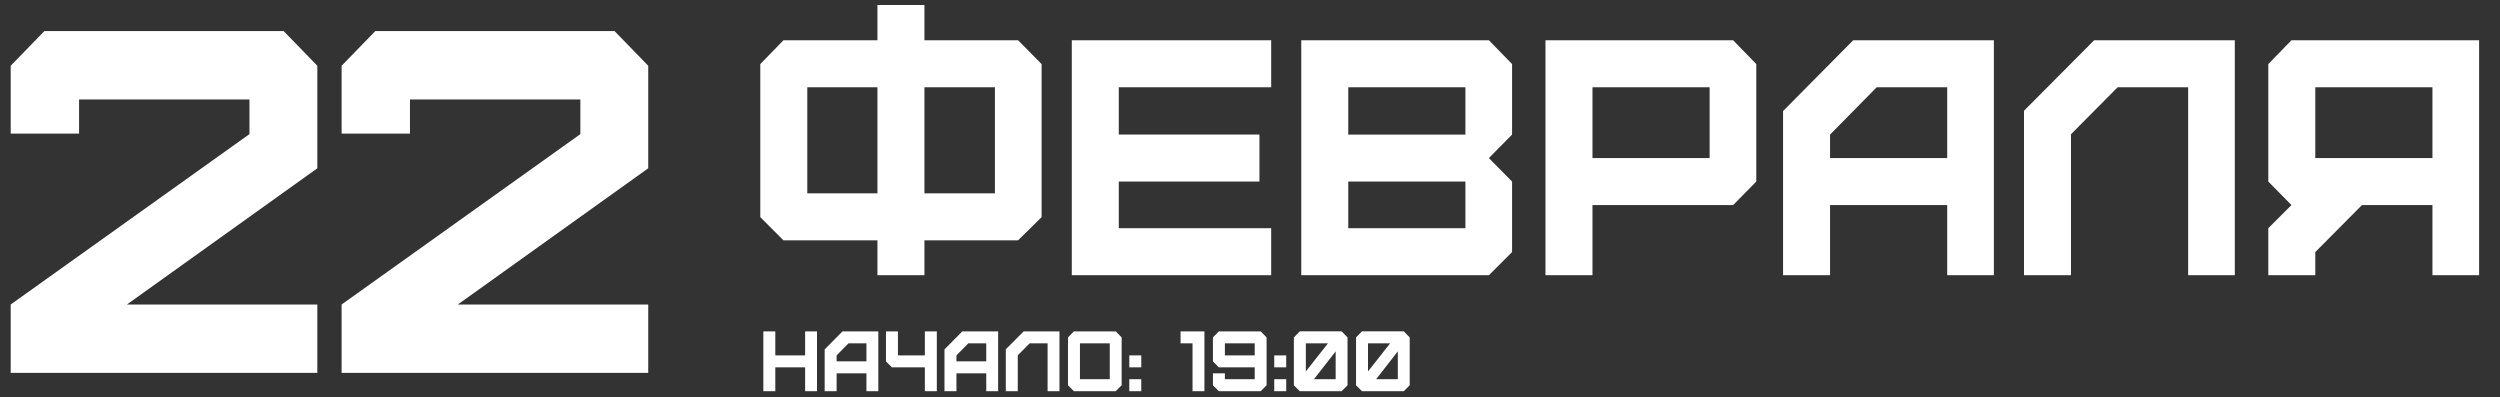 <?xml version="1.0" encoding="UTF-8"?> <svg xmlns="http://www.w3.org/2000/svg" xmlns:xlink="http://www.w3.org/1999/xlink" xmlns:xodm="http://www.corel.com/coreldraw/odm/2003" xml:space="preserve" width="107mm" height="17mm" version="1.1" style="shape-rendering:geometricPrecision; text-rendering:geometricPrecision; image-rendering:optimizeQuality; fill-rule:evenodd; clip-rule:evenodd" viewBox="0 0 10700 1700"><rect x="0" y="0" width="10700" height="1700" fill="#333333" stroke="none"/> <defs> <style type="text/css"> .fil0 {fill:white;fill-rule:nonzero} </style> </defs> <g id="Слой_x0020_1">  <path class="fil0" d="M3353.18 172.26l402.28 0 0 -150.86 201.14 0 0 150.86 400.83 0 100.57 102 0 655.13 -100.57 99.13 -400.83 0 0 149.42 -201.14 0 0 -149.42 -402.28 0 -99.13 -99.13 0 -655.13 99.13 -102zm102.01 655.12l300.27 0 0 -453.99 -300.27 0 0 453.99zm501.41 0l301.7 0 0 -453.99 -301.7 0 0 453.99zm1484.04 350.56l-853.39 0 0 -1005.68 853.39 0 0 201.13 -652.25 0 0 202.57 601.97 0 0 201.14 -601.97 0 0 199.71 652.25 0 0 201.13zm329.87 -201.13l501.41 0 0 -199.71 -501.41 0 0 199.71zm0 -400.85l501.41 0 0 -202.57 -501.41 0 0 202.57zm601.97 601.98l-803.11 0 0 -1005.68 803.11 0 99.14 102 0 301.7 -99.14 100.58 99.14 100.56 0 301.7 -99.14 99.14zm443.29 -501.4l501.41 0 0 -303.15 -501.41 0 0 303.15zm0 501.4l-201.14 0 0 -1005.68 803.11 0 99.14 102 0 502.84 -99.14 100.58 -601.97 0 0 300.26zm1016.84 -501.4l501.41 0 0 -303.15 -301.7 0 -199.71 202.57 0 100.58zm0 501.4l-201.14 0 0 -702.54 300.27 -303.14 601.98 0 0 1005.68 -199.7 0 0 -300.26 -501.41 0 0 300.26zm1031.24 0l-201.14 0 0 -703.98 300.27 -301.7 601.97 0 0 1005.68 -199.7 0 0 -804.55 -301.7 0 -199.7 201.14 0 603.41zm1045.57 -501.4l501.4 0 0 -303.15 -501.4 0 0 303.15zm0 501.4l-201.14 0 0 -201.13 99.13 -99.13 -99.13 -100.58 0 -502.84 99.13 -102 803.12 0 0 1005.68 -199.71 0 0 -300.26 -301.7 0 -199.7 201.12 0 99.14z"></path> <path class="fil0" d="M3318.31 1674.25l-51.2 0 0 -255.99 51.2 0 0 102.76 127.63 0 0 -102.76 50.83 0 0 255.99 -50.83 0 0 -102.03 -127.63 0 0 102.03zm262.42 -127.63l127.63 0 0 -77.16 -76.79 0 -50.84 51.56 0 25.6zm0 127.63l-51.2 0 0 -178.83 76.44 -77.16 153.22 0 0 255.99 -50.83 0 0 -76.43 -127.63 0 0 76.43zm428.87 0l-51.21 0 0 -102.03 -141.16 0 -25.23 -25.6 0 -128.36 51.2 0 0 102.76 115.19 0 0 -102.76 51.21 0 0 255.99zm83.95 -127.63l127.63 0 0 -77.16 -76.79 0 -50.84 51.56 0 25.6zm0 127.63l-51.2 0 0 -178.83 76.44 -77.16 153.22 0 0 255.99 -50.83 0 0 -76.43 -127.63 0 0 76.43zm262.5 0l-51.2 0 0 -179.19 76.44 -76.8 153.22 0 0 255.99 -50.83 0 0 -204.79 -76.79 0 -50.84 51.2 0 153.59zm266.15 -51.2l127.64 0 0 -153.59 -127.64 0 0 153.59zm153.24 51.2l-179.2 0 -25.24 -25.23 0 -204.8 25.24 -25.96 179.2 0 25.22 25.96 0 204.8 -25.22 25.23zm57.98 0l0 -51.2 51.2 0 0 51.2 -51.2 0zm0 -102.03l0 -51.2 51.2 0 0 51.2 -51.2 0zm321.49 102.03l-50.84 0 0 -204.79 -51.2 0 0 -51.2 102.04 0 0 255.99zm36.44 -127.63l0 -102.4 25.22 -25.96 179.2 0 25.24 25.96 0 204.8 -25.24 25.23 -179.2 0 -25.22 -25.23 0 -51.2 51.19 0 0 25.23 127.63 0 0 -50.83 -153.6 0 -25.22 -25.6zm51.19 -25.6l127.63 0 0 -51.56 -127.63 0 0 51.56zm211.22 153.23l0 -51.2 51.19 0 0 51.2 -51.19 0zm0 -102.03l0 -51.2 51.19 0 0 51.2 -51.19 0zm135.2 17.56l94.72 -120.32 -94.72 0 0 120.32zm127.64 33.27l0 -119.21 -92.9 119.21 92.9 0zm25.6 51.2l-179.19 0 -25.24 -25.23 0 -204.8 25.24 -25.96 179.19 0 25.23 25.96 0 204.8 -25.23 25.23zm112.81 -84.47l94.72 -120.32 -94.72 0 0 120.32zm127.64 33.27l0 -119.21 -92.89 119.21 92.89 0zm25.6 51.2l-179.2 0 -25.24 -25.23 0 -204.8 25.24 -25.96 179.2 0 25.23 25.96 0 204.8 -25.23 25.23z"></path> <path class="fil0" d="M1067.7 425.63l-729.31 0 0 146.29 -292.57 0 0 -290.48 144.19 -148.37 1023.97 0 144.19 148.37 0 438.84 -814.99 583.04 814.99 0 0 292.57 -1312.35 0 0 -292.57 1021.88 -729.31 0 -148.38zm1416.29 0l-729.33 0 0 146.29 -292.56 0 0 -290.48 144.2 -148.37 1023.96 0 144.19 148.37 0 438.84 -815 583.04 815 0 0 292.57 -1312.35 0 0 -292.57 1021.89 -729.31 0 -148.38z"></path> </g> </svg> 